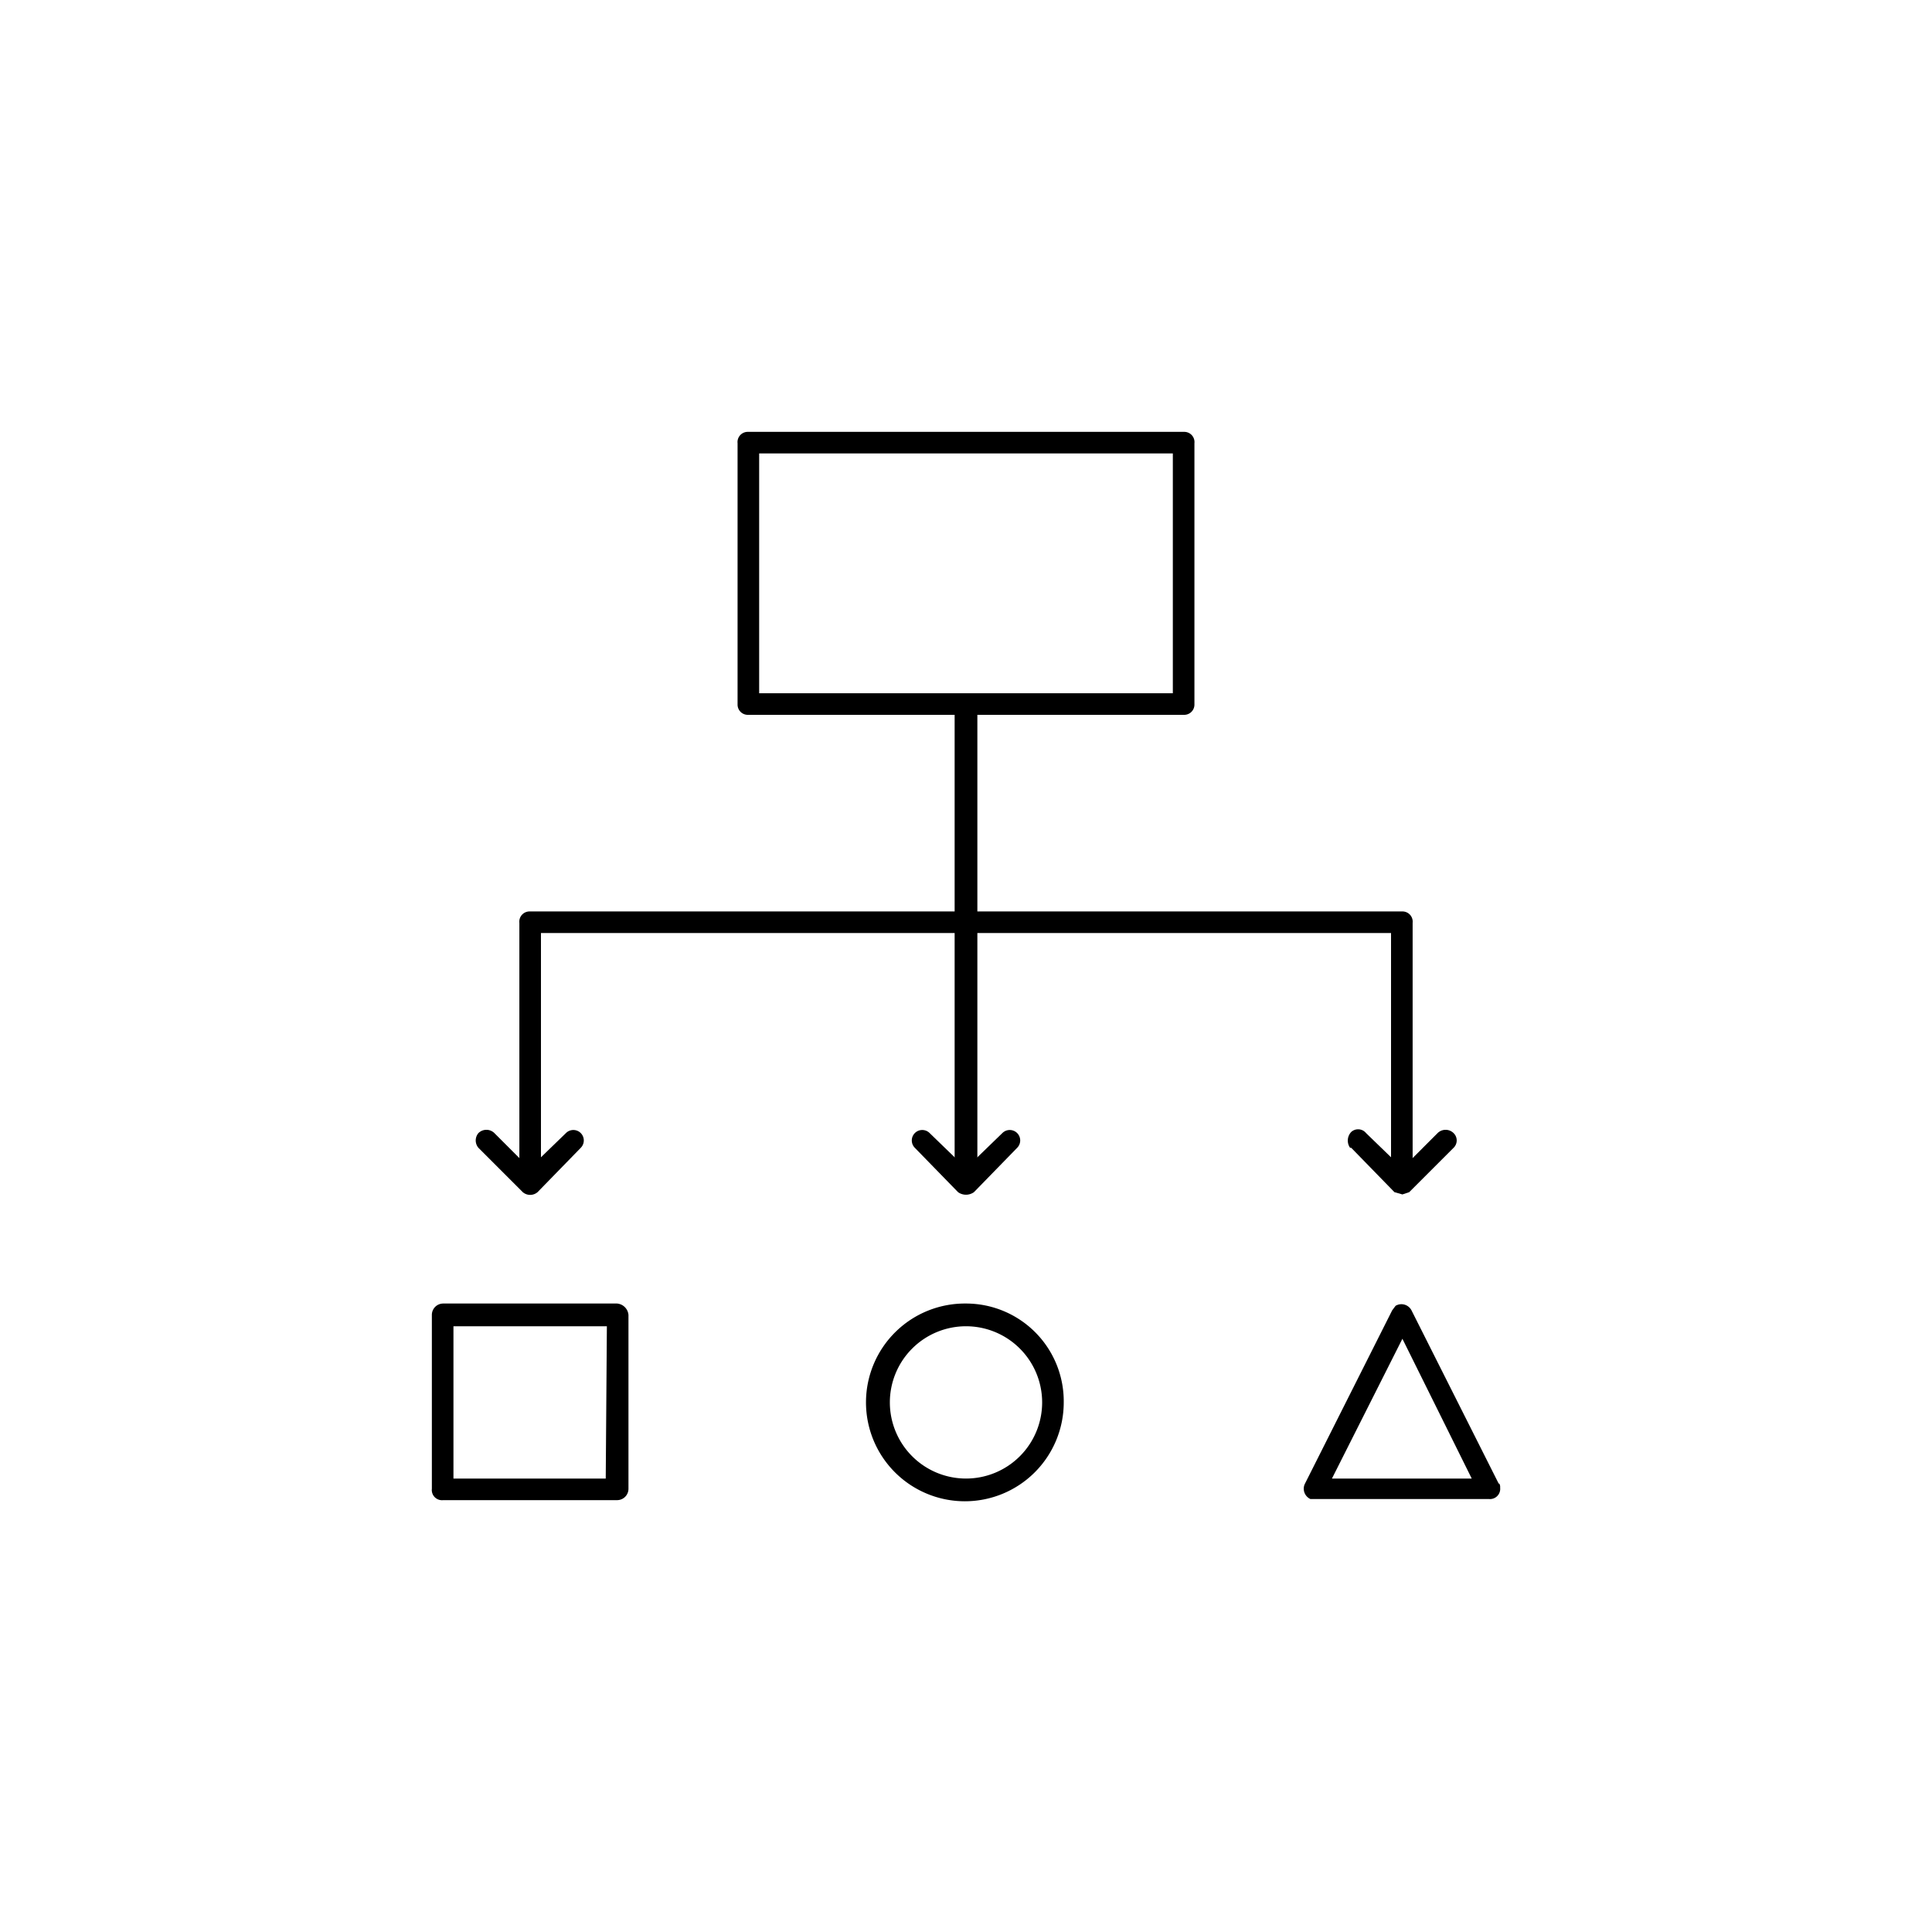 <svg id="Layer_1" data-name="Layer 1" xmlns="http://www.w3.org/2000/svg" viewBox="0 0 170 170"><title>jbc-icons</title><g id="Group_98" data-name="Group 98"><g id="Group_97" data-name="Group 97"><path id="Path_158" data-name="Path 158" d="M46,104.9a1,1,0,0,0,1.3,0l3.8-3.9a.9.9,0,1,0-1.3-1.3l-3.2,3.1-3.1-3.1a1,1,0,0,0-1.4,0,1,1,0,0,0,0,1.3Z"/><path id="Path_159" data-name="Path 159" d="M46.6,104.4a.9.9,0,0,0,1-.9V82.1H84v20.1a1,1,0,0,0,2,0V82.1h36.4v20.8a.9.9,0,0,0,.9.9.9.9,0,0,0,1-.9h0V81.2a.9.9,0,0,0-.9-1H86V62.9h18.2a.9.9,0,0,0,.9-.9V39a.9.9,0,0,0-.9-1H65.8a.9.9,0,0,0-.9,1V62a.9.9,0,0,0,.9.9H84V80.2H46.6a.9.9,0,0,0-.9,1h0v22.3a.9.9,0,0,0,.9.9ZM66.8,39.9h36.4V61H66.8Z"/><path id="Path_160" data-name="Path 160" d="M88.2,99.7,85,102.8l-3.2-3.1a.9.9,0,0,0-1.3,1.3l3.8,3.9a1.2,1.2,0,0,0,1.4,0l3.8-3.9a.9.9,0,0,0-1.3-1.3Z"/><path id="Path_161" data-name="Path 161" d="M120.2,99.7a.9.9,0,0,0-1.3-.1,1.1,1.1,0,0,0-.1,1.4h.1l3.8,3.9.7.2.6-.2,3.9-3.9a.9.9,0,0,0,0-1.3,1,1,0,0,0-1.4,0l-3.1,3.1Z"/><path id="Path_162" data-name="Path 162" d="M54.3,114.7H39a1,1,0,0,0-1,1V131a.9.9,0,0,0,1,1H54.3a1,1,0,0,0,1-1V115.7A1.1,1.1,0,0,0,54.3,114.7Zm-1,15.4H39.9V116.7H53.4Z"/><path id="Path_163" data-name="Path 163" d="M85,114.7a8.7,8.7,0,1,0,8.6,8.7h0A8.6,8.6,0,0,0,85,114.7Zm0,15.4a6.7,6.7,0,1,1,6.7-6.7A6.7,6.7,0,0,1,85,130.1Z"/><path id="Path_164" data-name="Path 164" d="M131.9,130.6l-7.7-15.3a1,1,0,0,0-1.4-.4l-.3.4-7.7,15.3a1,1,0,0,0,.5,1.3H131a.9.9,0,0,0,1-1,.6.6,0,0,0-.1-.4Zm-14.7-.5,6.2-12.3,6.1,12.3Z"/></g></g></svg>